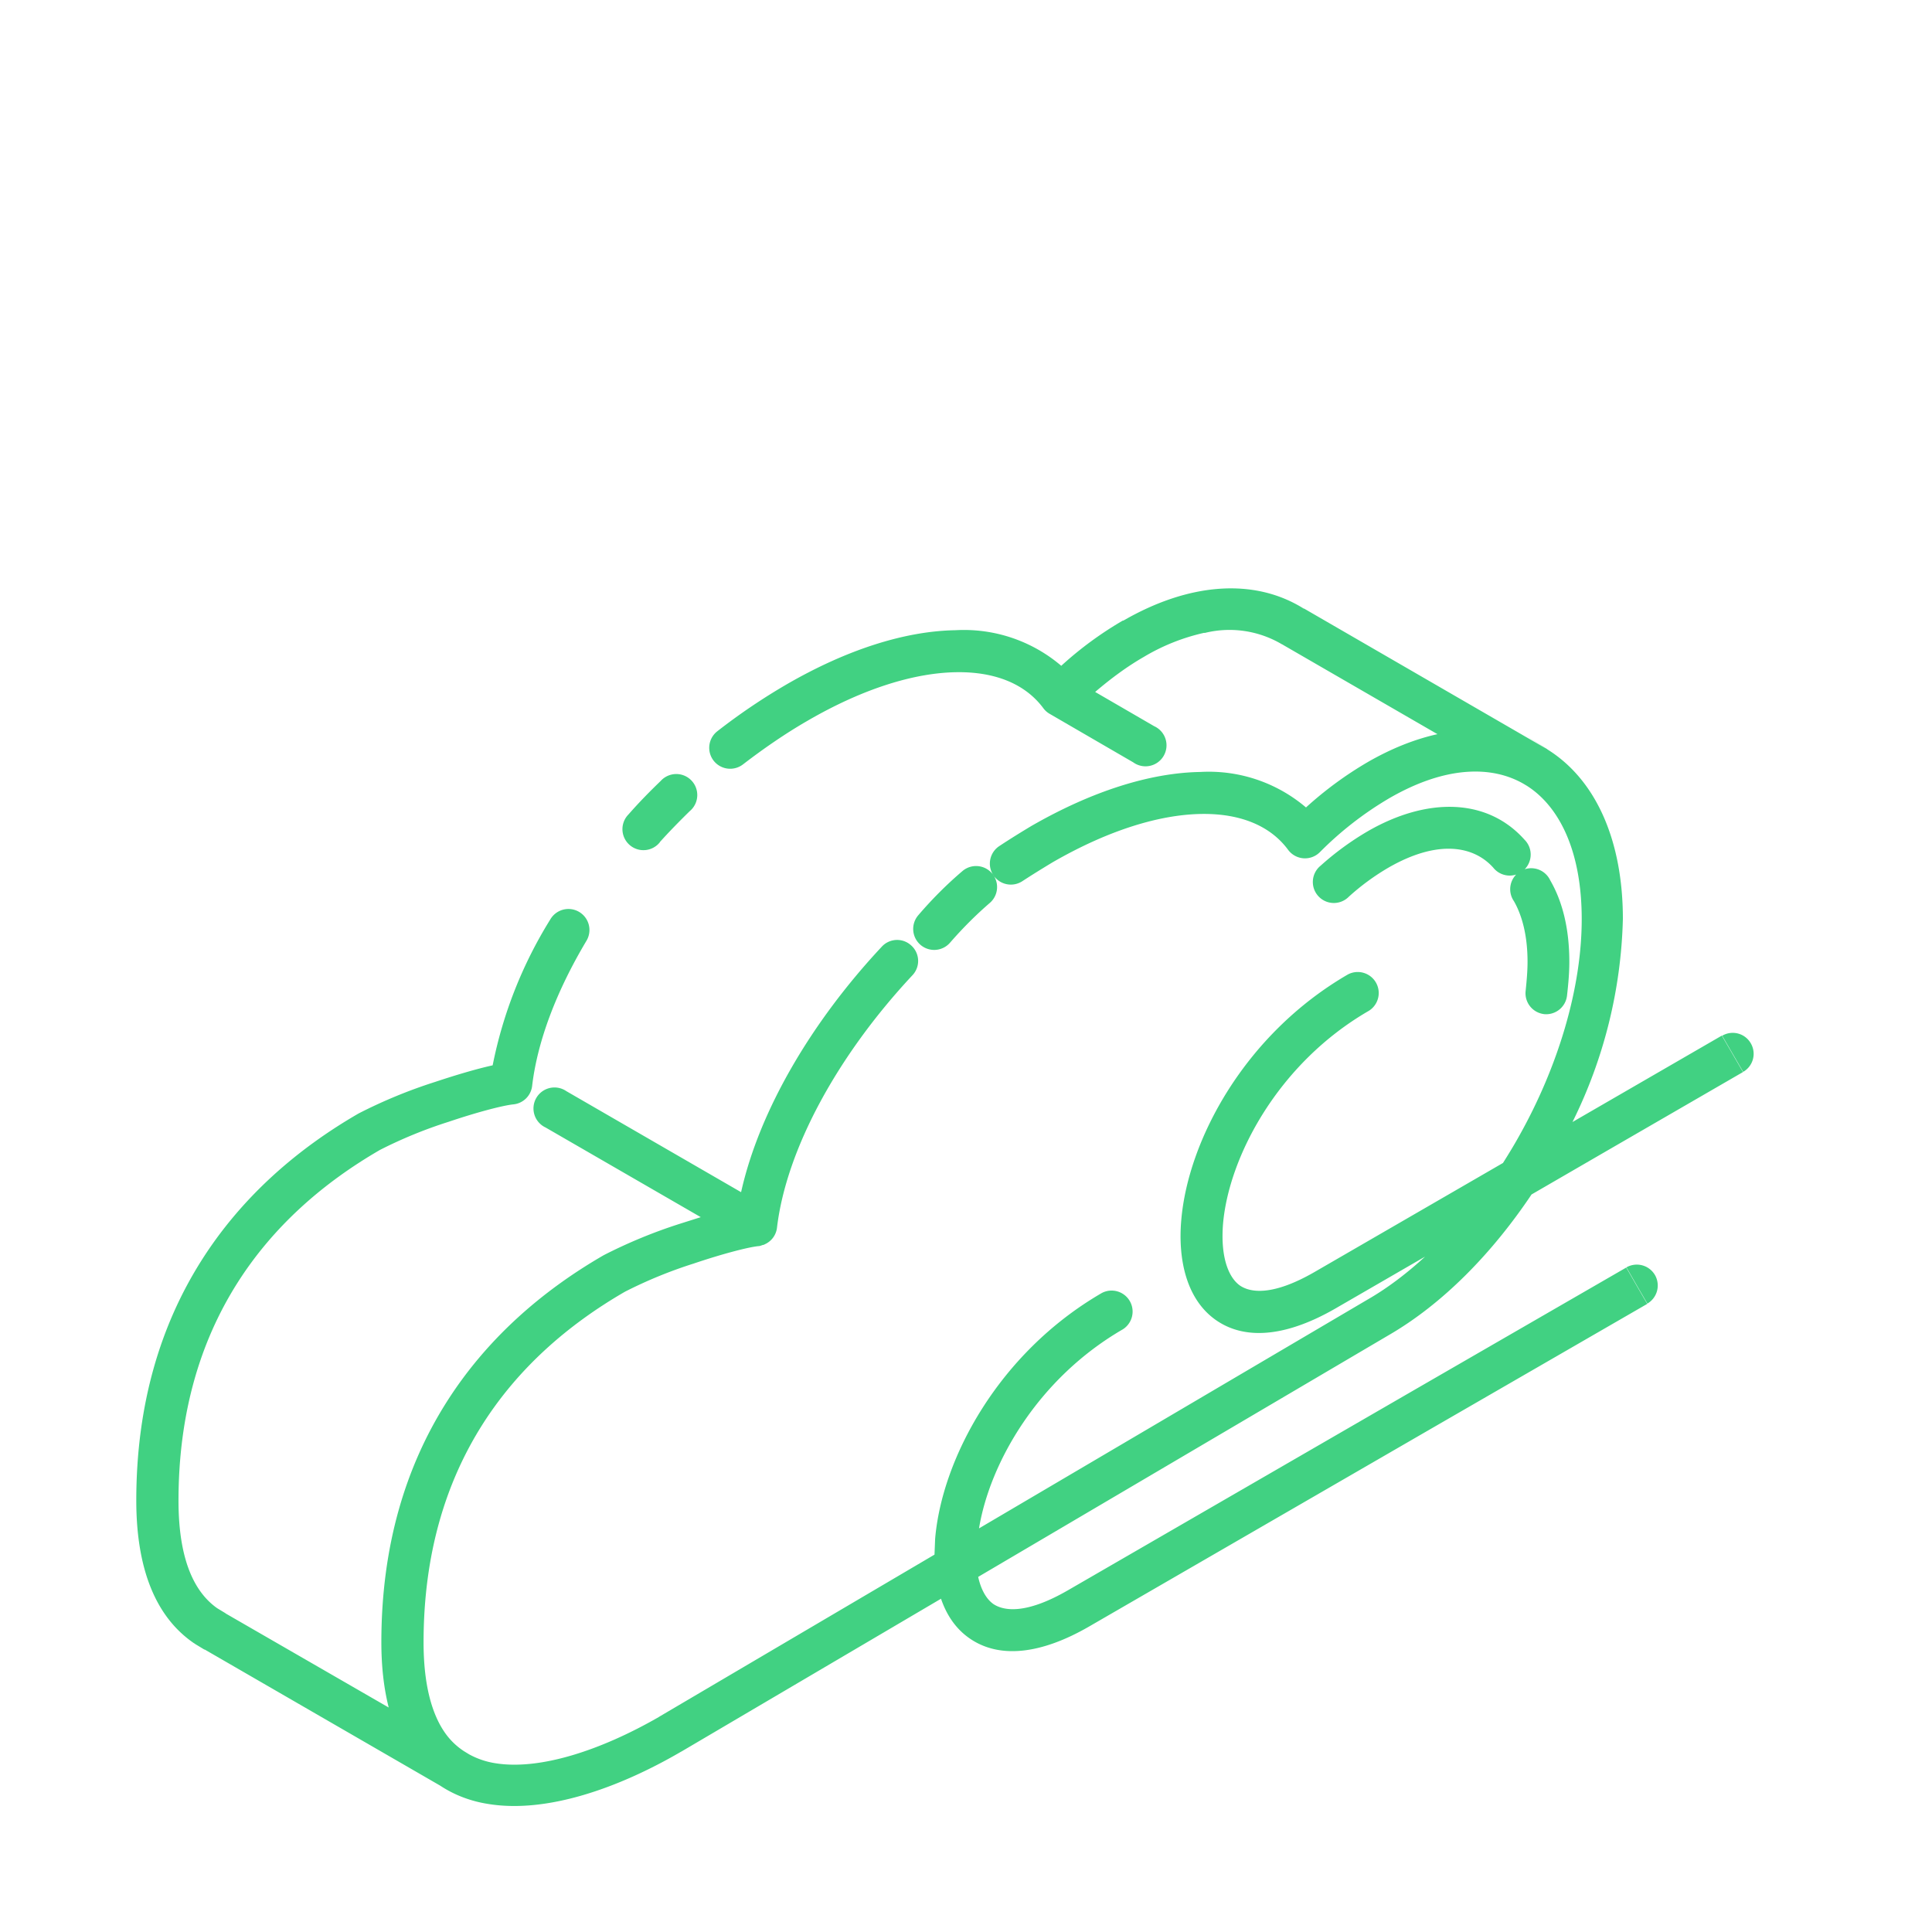 <svg xmlns="http://www.w3.org/2000/svg" width="92" height="92" viewBox="0 0 92 92" fill="#41D182"><path d="M43.83 44.99a1 1 0 0 1-.1-1.41c.65-.76 1.36-1.47 2.1-2.1a1 1 0 1 1 1.3 1.52c-.66.57-1.29 1.2-1.89 1.89a1 1 0 0 1-1.41.1Zm29.68 3.3a1 1 0 0 0 1.11-.88c.06-.53.11-1.07.11-1.61 0-1.51-.3-2.83-.91-3.88a1 1 0 1 0-1.73.99c.39.68.65 1.64.65 2.89 0 .44-.04.89-.09 1.38a1 1 0 0 0 .87 1.11Zm-8.39-8.7c-.77.45-1.53 1-2.23 1.63a1 1 0 1 0 1.34 1.48 11.3 11.3 0 0 1 1.88-1.38c2.38-1.37 4.08-1.03 5 0a1 1 0 1 0 1.49-1.33c-1.79-2.01-4.66-2.03-7.48-.4ZM50.53 31.7a7.14 7.14 0 0 0-5.03-1.69c-2.39.04-5.16.91-8.06 2.59a29.52 29.52 0 0 0-3.28 2.22 1 1 0 0 0-.18 1.4 1 1 0 0 0 1.4.18c.99-.76 2.02-1.47 3.06-2.07 2.7-1.57 5.14-2.29 7.09-2.32 1.94-.03 3.33.61 4.15 1.71.08.11.18.2.3.27l3.98 2.31a1 1 0 1 0 1-1.72l-2.81-1.63c.75-.64 1.52-1.21 2.32-1.67a9.75 9.75 0 0 1 2.89-1.15l-3.89-.58a17.06 17.06 0 0 0-2.94 2.16Zm-19.11 8.4c.45-.5.93-.99 1.42-1.47a1 1 0 1 0-1.38-1.44c-.52.5-1.04 1.03-1.53 1.59a1 1 0 1 0 1.49 1.33Zm47.02 21.98a1 1 0 0 0 .37-1.36 1 1 0 0 0-1.36-.37l.5.87.5.86ZM82 49.31l-6.55 3.79-.57.33a22.99 22.99 0 0 0 2.4-9.67c0-3.69-1.25-6.58-3.54-8.04s-.03-.03-.04-.03l-.09-.05-11.51-6.66h-.02c-2.35-1.47-5.45-1.24-8.6.58l3.89.58a4.9 4.9 0 0 1 3.69.55h.02l.02.02 7.35 4.25c-1.08.24-2.19.68-3.32 1.33a17.46 17.46 0 0 0-2.94 2.16 7.14 7.14 0 0 0-5.03-1.69c-2.39.04-5.16.91-8.06 2.58-.5.3-1 .61-1.5.94a1 1 0 1 0 1.1 1.67c.46-.3.93-.59 1.41-.88 2.7-1.56 5.14-2.28 7.09-2.31 1.94-.03 3.33.61 4.14 1.71a1 1 0 0 0 1.51.11 16.28 16.28 0 0 1 3.29-2.56c2.69-1.56 4.9-1.57 6.42-.69l.15.09c1.51.96 2.61 3.05 2.61 6.35s-1.13 7.04-3 10.36c-.24.43-.49.84-.75 1.25l-8.97 5.19c-2.01 1.16-3.06.98-3.55.65-.53-.37-.94-1.32-.81-2.94.27-3.16 2.6-7.64 6.95-10.15a1 1 0 0 0-1-1.73c-4.92 2.85-7.62 7.9-7.94 11.71-.16 1.86.24 3.76 1.65 4.75 1.46 1.02 3.47.73 5.69-.55l4.27-2.47c-.87.8-1.79 1.5-2.73 2.04l-18.51 10.9c.51-3.1 2.79-7.13 6.85-9.48a1 1 0 0 0-1-1.73c-4.92 2.85-7.62 7.9-7.94 11.71l-.03.75-13.06 7.69-.05.03-.03.02c-2.77 1.59-5.68 2.54-7.79 2.19a3.8 3.8 0 0 1-1.23-.42l-.23-.14a3.3 3.3 0 0 1-.93-.9c-.59-.85-1.01-2.21-1.01-4.29 0-8.38 4.19-13.58 9.59-16.7a21.5 21.5 0 0 1 3.27-1.34c1.36-.46 2.59-.78 3.08-.83.08 0 .16-.04.23-.06.02 0 .04 0 .06-.02a.99.99 0 0 0 .6-.8c.44-3.71 2.87-8.19 6.45-12.02a.99.99 0 0 0-.05-1.41.99.99 0 0 0-1.41.05c-3.33 3.56-5.83 7.79-6.7 11.69l-8.32-4.81a1 1 0 1 0-.99 1.73l7.39 4.27-.98.31a23.86 23.86 0 0 0-3.64 1.5c-5.91 3.41-10.59 9.22-10.59 18.43 0 1.17.12 2.2.35 3.11l-7.75-4.47-.04-.03-.38-.23c-1.02-.72-1.84-2.19-1.84-5.12 0-8.37 4.2-13.58 9.59-16.7a21.5 21.5 0 0 1 3.27-1.34c1.36-.46 2.59-.78 3.08-.83a1 1 0 0 0 .9-.88c.25-2.12 1.15-4.5 2.58-6.9a1 1 0 1 0-1.72-1.02 20.83 20.83 0 0 0-2.74 6.94c-.77.17-1.78.47-2.74.79a23.86 23.86 0 0 0-3.64 1.5c-5.91 3.41-10.59 9.23-10.59 18.43 0 3.31.95 5.57 2.75 6.8a.2.2 0 0 1 .06.04l.38.23.05.03h.02l11.21 6.48c.68.45 1.45.74 2.27.87 2.82.47 6.26-.78 9.14-2.45l.05-.03.04-.02 12.35-7.27c.26.76.69 1.42 1.35 1.88 1.46 1.02 3.47.73 5.69-.55l16.46-9.52 10.13-5.85-.5-.86-.5-.87-10.13 5.85-16.46 9.52c-2.01 1.16-3.06.98-3.55.65-.31-.22-.58-.65-.72-1.29l19.53-11.5c2.6-1.5 4.95-3.92 6.82-6.71l3.52-2.04L83 51.05l-.5-.86-.5-.86Zm1.37.37a.99.99 0 0 0-1.36-.36l.5.86.5.86a.99.99 0 0 0 .36-1.36Z"/></svg>